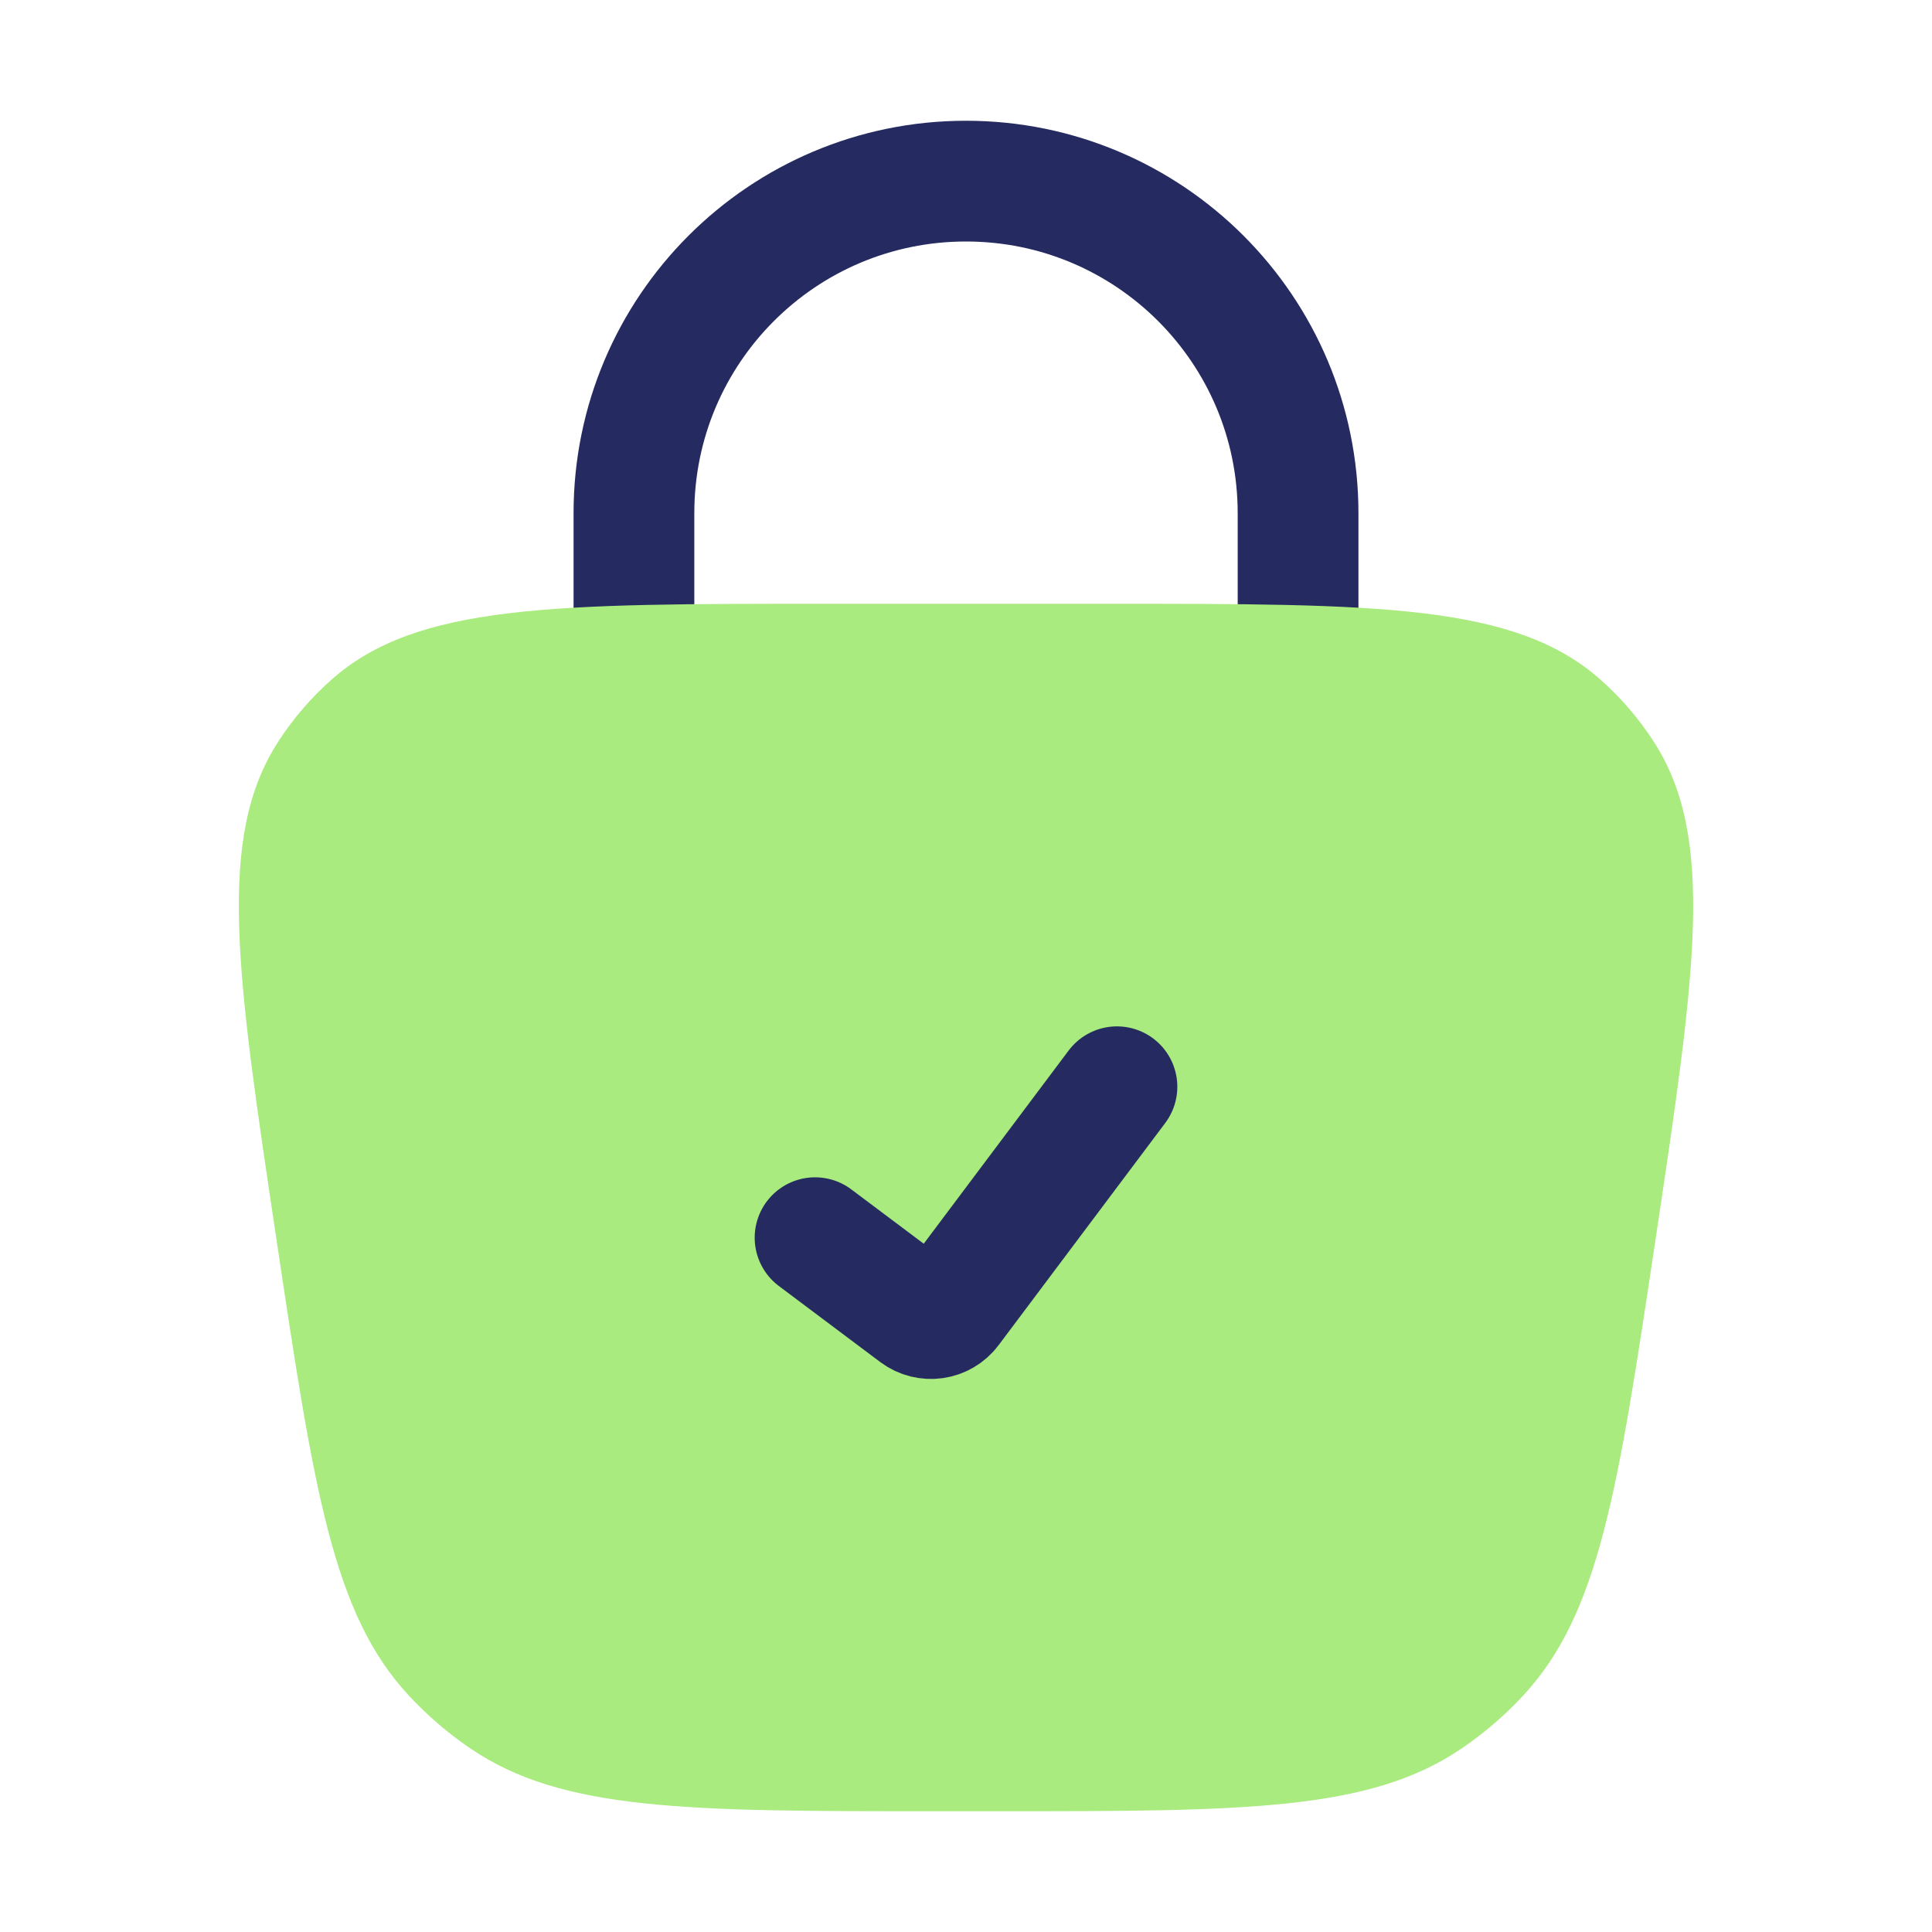 <svg width="32" height="32" viewBox="0 0 32 32" fill="none" xmlns="http://www.w3.org/2000/svg">
<path d="M10.5 12V8.5C10.5 5.462 12.962 3 16 3V3C19.038 3 21.5 5.462 21.5 8.5V12" stroke="#252A60" stroke-width="2" stroke-linecap="round" stroke-linejoin="round"/>
<path d="M4.587 20.582C3.916 16.105 3.58 13.867 4.613 12.277C4.858 11.899 5.153 11.556 5.491 11.257C6.91 10 9.174 10 13.701 10H18.299C22.826 10 25.09 10 26.509 11.257C26.847 11.556 27.142 11.899 27.387 12.277C28.42 13.867 28.084 16.105 27.413 20.582C26.799 24.676 26.491 26.723 25.23 28.082C24.926 28.41 24.587 28.702 24.218 28.954C22.687 30 20.617 30 16.477 30H15.523C11.383 30 9.313 30 7.782 28.954C7.413 28.702 7.074 28.41 6.77 28.082C5.509 26.723 5.201 24.676 4.587 20.582Z" fill="#A9EB7E"/>
<path d="M13.5 20.5L15.18 21.76C15.357 21.892 15.607 21.857 15.74 21.68L18.5 18" stroke="#252A60" stroke-width="2" stroke-linecap="round" stroke-linejoin="round"/>
</svg>
